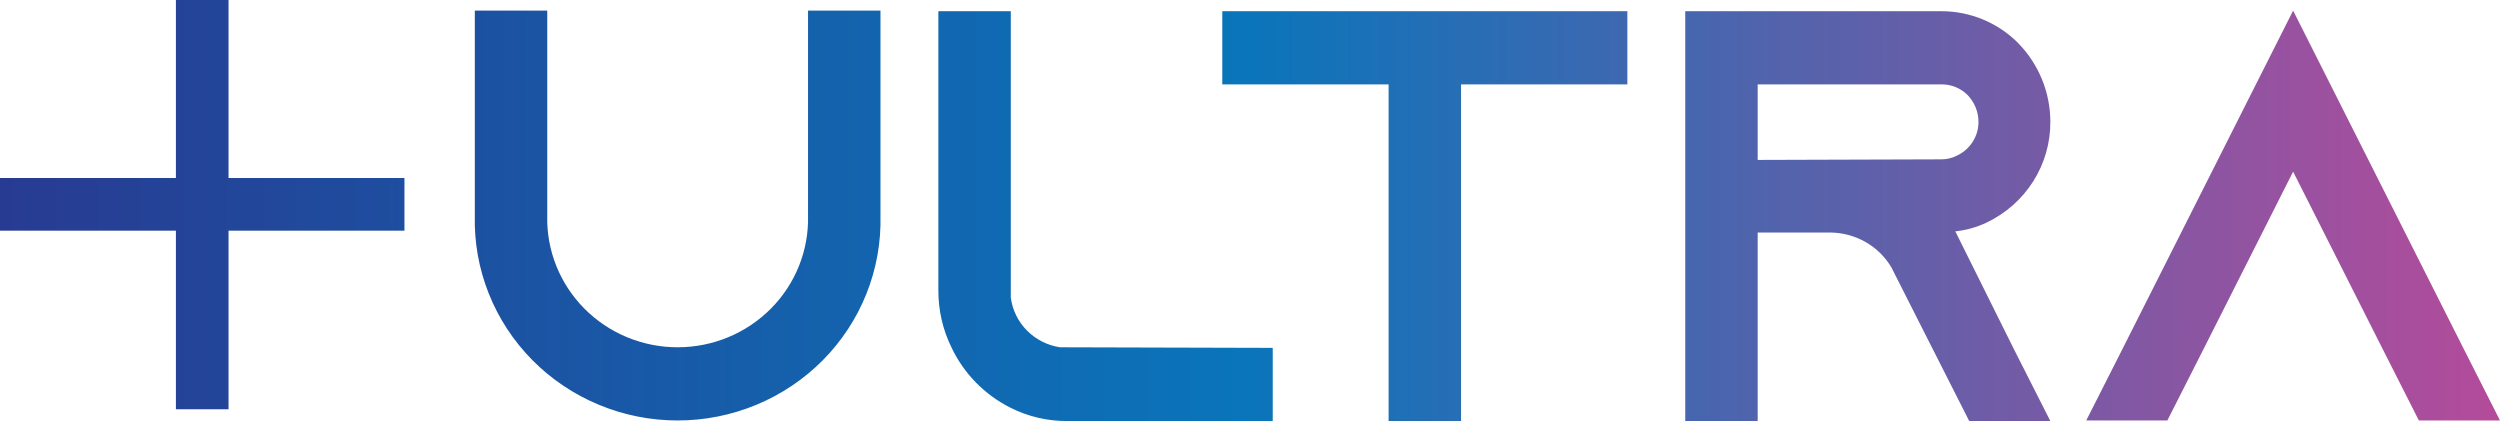 <svg width="190" height="32" viewBox="0 0 190 32" fill="none" xmlns="http://www.w3.org/2000/svg">
    <path fill-rule="evenodd" clip-rule="evenodd"
        d="M13.369 17.53V31.104H17.369V17.53H30.738V13.53H17.369V0H13.369V13.53H0V17.53H13.369ZM66.916 0.807V16.381C66.967 18.408 66.607 20.424 65.855 22.311C65.104 24.199 63.977 25.919 62.54 27.37C61.104 28.821 59.387 29.975 57.491 30.762C55.595 31.55 53.558 31.956 51.501 31.956C49.443 31.956 47.406 31.55 45.511 30.762C43.615 29.975 41.898 28.821 40.461 27.37C39.025 25.919 37.898 24.199 37.146 22.311C36.395 20.424 36.034 18.408 36.086 16.381V0.807H41.591V16.381C41.558 17.684 41.79 18.98 42.273 20.194C42.756 21.407 43.48 22.512 44.404 23.445C45.327 24.378 46.431 25.12 47.65 25.626C48.869 26.132 50.178 26.393 51.501 26.393C52.823 26.393 54.133 26.132 55.352 25.626C56.57 25.12 57.674 24.378 58.598 23.445C59.521 22.512 60.246 21.407 60.729 20.194C61.212 18.98 61.444 17.684 61.411 16.381V0.807H66.916ZM96.728 26.438V32H81.093C79.592 32.004 78.111 31.653 76.776 30.977C74.824 29.991 73.26 28.394 72.328 26.438C71.657 25.08 71.31 23.588 71.316 22.077V0.852H76.82V22.611C76.942 23.557 77.373 24.438 78.049 25.12C78.724 25.803 79.607 26.25 80.564 26.393L96.728 26.438ZM123.68 6.414V0.852H92.894V6.414H105.534V32H111.039V6.414H123.68ZM153.008 26.438L155.826 32H149.661L146.842 26.438L143.891 20.609L143.758 20.342C143.284 19.534 142.604 18.863 141.785 18.395C140.966 17.927 140.037 17.677 139.09 17.672H133.584V32H128.079V0.852H147.547C148.64 0.852 149.721 1.069 150.728 1.489C151.734 1.91 152.644 2.525 153.404 3.299C154.96 4.906 155.827 7.041 155.826 9.262C155.835 10.858 155.385 12.424 154.527 13.779C153.67 15.133 152.441 16.221 150.982 16.915C150.234 17.271 149.43 17.497 148.604 17.583L153.008 26.438ZM147.547 12.11C147.944 12.111 148.336 12.02 148.691 11.843C149.192 11.616 149.616 11.252 149.913 10.795C150.21 10.337 150.367 9.805 150.365 9.262C150.364 8.499 150.064 7.766 149.528 7.215C149.27 6.957 148.961 6.753 148.62 6.616C148.28 6.478 147.915 6.409 147.547 6.414H133.584V12.154L147.547 12.11ZM183.834 31.956H190L187.181 26.393L174.277 0.807L161.373 26.393L158.554 31.956H164.719L167.538 26.393L174.277 13.044L181.016 26.393L183.834 31.956Z"
        fill="url(#paint0_linear_134_322)" />
    <defs>
        <linearGradient id="paint0_linear_134_322" x1="0.112" y1="15.715" x2="190.061" y2="15.715"
            gradientUnits="userSpaceOnUse">
            <stop stop-color="#283B92" />
            <stop offset="0.497" stop-color="#0A75BA" />
            <stop offset="1" stop-color="#B44B9A" />
        </linearGradient>
    </defs>
</svg>